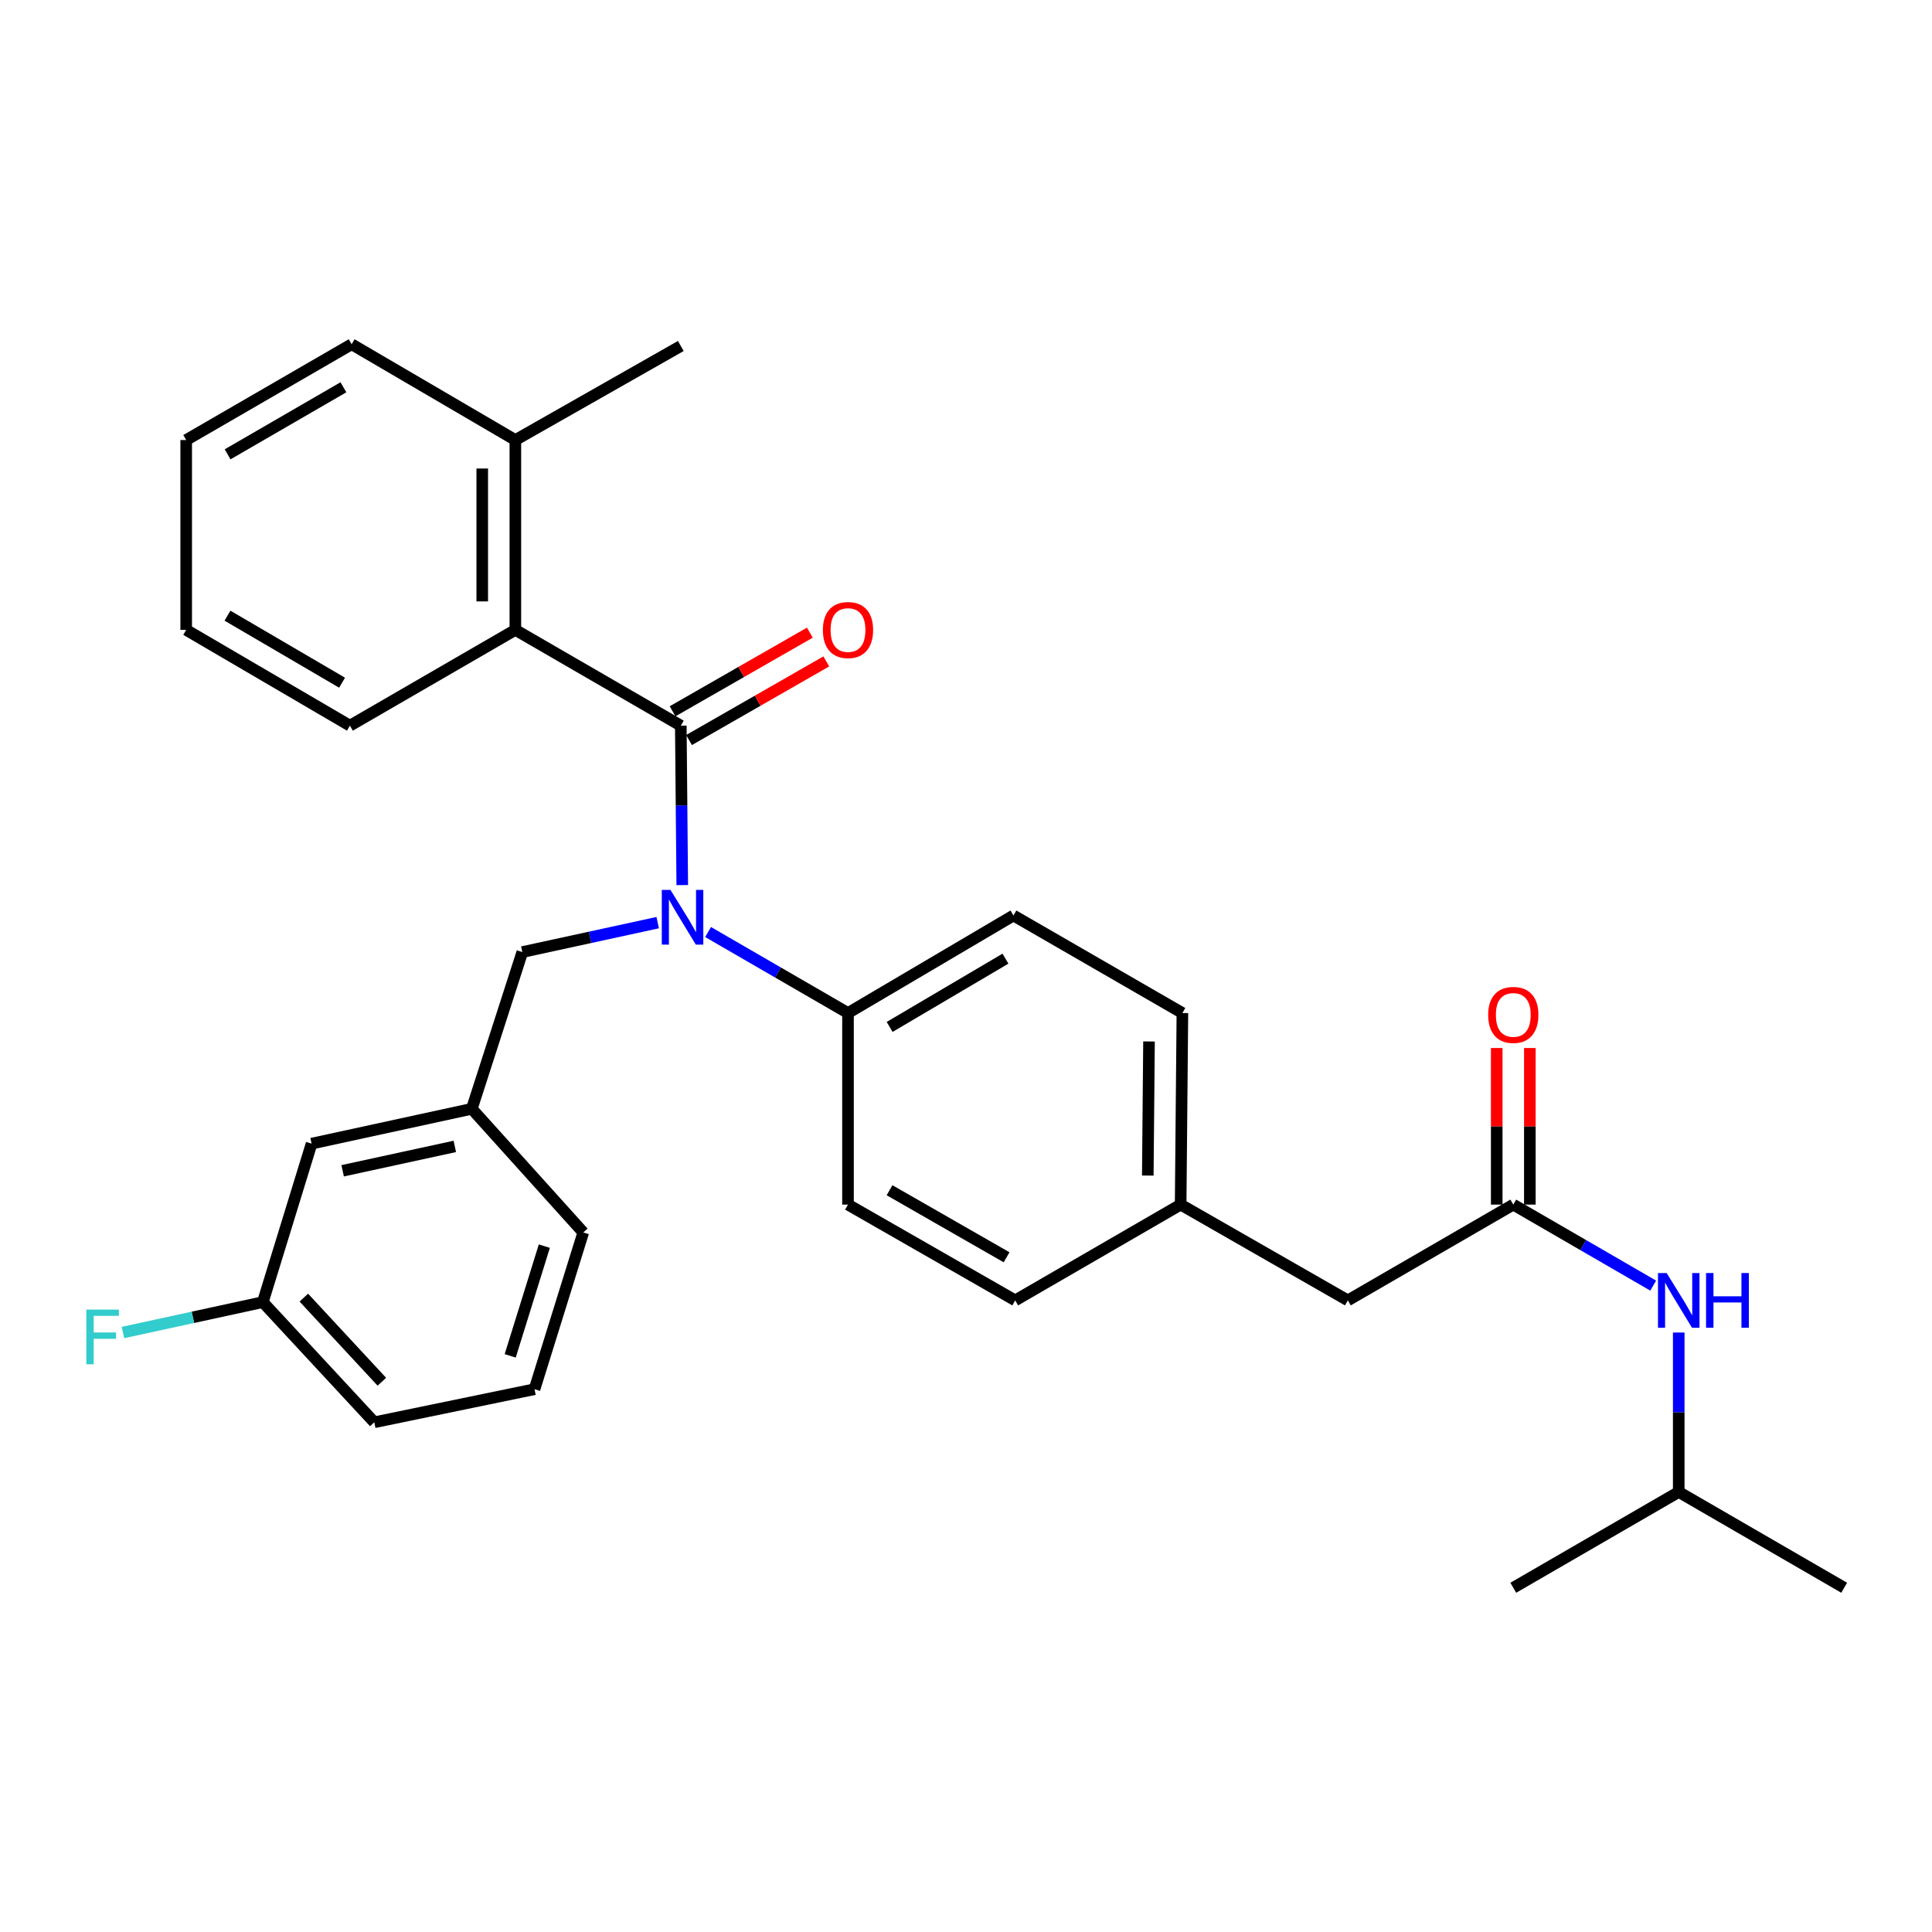 <?xml version='1.0' encoding='iso-8859-1'?>
<svg version='1.1' baseProfile='full'
              xmlns='http://www.w3.org/2000/svg'
                      xmlns:rdkit='http://www.rdkit.org/xml'
                      xmlns:xlink='http://www.w3.org/1999/xlink'
                  xml:space='preserve'
width='1000px' height='1000px' viewBox='0 0 1000 1000'>
<!-- END OF HEADER -->
<rect style='opacity:1.0;fill:#FFFFFF;stroke:none' width='1000' height='1000' x='0' y='0'> </rect>
<path class='bond-0' d='M 868.91,772.239 L 868.91,730.979' style='fill:none;fill-rule:evenodd;stroke:#000000;stroke-width:6px;stroke-linecap:butt;stroke-linejoin:miter;stroke-opacity:1' />
<path class='bond-0' d='M 868.91,730.979 L 868.91,689.719' style='fill:none;fill-rule:evenodd;stroke:#0000FF;stroke-width:6px;stroke-linecap:butt;stroke-linejoin:miter;stroke-opacity:1' />
<path class='bond-1' d='M 868.91,772.239 L 954.545,821.818' style='fill:none;fill-rule:evenodd;stroke:#000000;stroke-width:6px;stroke-linecap:butt;stroke-linejoin:miter;stroke-opacity:1' />
<path class='bond-2' d='M 868.91,772.239 L 783.275,821.818' style='fill:none;fill-rule:evenodd;stroke:#000000;stroke-width:6px;stroke-linecap:butt;stroke-linejoin:miter;stroke-opacity:1' />
<path class='bond-3' d='M 783.275,623.501 L 819.486,644.465' style='fill:none;fill-rule:evenodd;stroke:#000000;stroke-width:6px;stroke-linecap:butt;stroke-linejoin:miter;stroke-opacity:1' />
<path class='bond-3' d='M 819.486,644.465 L 855.696,665.43' style='fill:none;fill-rule:evenodd;stroke:#0000FF;stroke-width:6px;stroke-linecap:butt;stroke-linejoin:miter;stroke-opacity:1' />
<path class='bond-4' d='M 791.846,623.501 L 791.846,582.977' style='fill:none;fill-rule:evenodd;stroke:#000000;stroke-width:6px;stroke-linecap:butt;stroke-linejoin:miter;stroke-opacity:1' />
<path class='bond-4' d='M 791.846,582.977 L 791.846,542.454' style='fill:none;fill-rule:evenodd;stroke:#FF0000;stroke-width:6px;stroke-linecap:butt;stroke-linejoin:miter;stroke-opacity:1' />
<path class='bond-4' d='M 774.704,623.501 L 774.704,582.977' style='fill:none;fill-rule:evenodd;stroke:#000000;stroke-width:6px;stroke-linecap:butt;stroke-linejoin:miter;stroke-opacity:1' />
<path class='bond-4' d='M 774.704,582.977 L 774.704,542.454' style='fill:none;fill-rule:evenodd;stroke:#FF0000;stroke-width:6px;stroke-linecap:butt;stroke-linejoin:miter;stroke-opacity:1' />
<path class='bond-5' d='M 783.275,623.501 L 697.64,673.08' style='fill:none;fill-rule:evenodd;stroke:#000000;stroke-width:6px;stroke-linecap:butt;stroke-linejoin:miter;stroke-opacity:1' />
<path class='bond-6' d='M 182.009,178.182 L 96.374,227.761' style='fill:none;fill-rule:evenodd;stroke:#000000;stroke-width:6px;stroke-linecap:butt;stroke-linejoin:miter;stroke-opacity:1' />
<path class='bond-6' d='M 177.753,200.454 L 117.808,235.16' style='fill:none;fill-rule:evenodd;stroke:#000000;stroke-width:6px;stroke-linecap:butt;stroke-linejoin:miter;stroke-opacity:1' />
<path class='bond-7' d='M 182.009,178.182 L 266.749,227.761' style='fill:none;fill-rule:evenodd;stroke:#000000;stroke-width:6px;stroke-linecap:butt;stroke-linejoin:miter;stroke-opacity:1' />
<path class='bond-8' d='M 340.427,477.558 L 305.388,485.175' style='fill:none;fill-rule:evenodd;stroke:#0000FF;stroke-width:6px;stroke-linecap:butt;stroke-linejoin:miter;stroke-opacity:1' />
<path class='bond-8' d='M 305.388,485.175 L 270.349,492.791' style='fill:none;fill-rule:evenodd;stroke:#000000;stroke-width:6px;stroke-linecap:butt;stroke-linejoin:miter;stroke-opacity:1' />
<path class='bond-9' d='M 353.137,458.124 L 352.761,416.864' style='fill:none;fill-rule:evenodd;stroke:#0000FF;stroke-width:6px;stroke-linecap:butt;stroke-linejoin:miter;stroke-opacity:1' />
<path class='bond-9' d='M 352.761,416.864 L 352.384,375.604' style='fill:none;fill-rule:evenodd;stroke:#000000;stroke-width:6px;stroke-linecap:butt;stroke-linejoin:miter;stroke-opacity:1' />
<path class='bond-10' d='M 366.503,482.413 L 402.714,503.378' style='fill:none;fill-rule:evenodd;stroke:#0000FF;stroke-width:6px;stroke-linecap:butt;stroke-linejoin:miter;stroke-opacity:1' />
<path class='bond-10' d='M 402.714,503.378 L 438.924,524.342' style='fill:none;fill-rule:evenodd;stroke:#000000;stroke-width:6px;stroke-linecap:butt;stroke-linejoin:miter;stroke-opacity:1' />
<path class='bond-11' d='M 356.645,383.041 L 392.168,362.69' style='fill:none;fill-rule:evenodd;stroke:#000000;stroke-width:6px;stroke-linecap:butt;stroke-linejoin:miter;stroke-opacity:1' />
<path class='bond-11' d='M 392.168,362.69 L 427.692,342.338' style='fill:none;fill-rule:evenodd;stroke:#FF0000;stroke-width:6px;stroke-linecap:butt;stroke-linejoin:miter;stroke-opacity:1' />
<path class='bond-11' d='M 348.124,368.167 L 383.647,347.815' style='fill:none;fill-rule:evenodd;stroke:#000000;stroke-width:6px;stroke-linecap:butt;stroke-linejoin:miter;stroke-opacity:1' />
<path class='bond-11' d='M 383.647,347.815 L 419.17,327.464' style='fill:none;fill-rule:evenodd;stroke:#FF0000;stroke-width:6px;stroke-linecap:butt;stroke-linejoin:miter;stroke-opacity:1' />
<path class='bond-12' d='M 352.384,375.604 L 266.749,326.025' style='fill:none;fill-rule:evenodd;stroke:#000000;stroke-width:6px;stroke-linecap:butt;stroke-linejoin:miter;stroke-opacity:1' />
<path class='bond-13' d='M 96.374,227.761 L 96.374,326.025' style='fill:none;fill-rule:evenodd;stroke:#000000;stroke-width:6px;stroke-linecap:butt;stroke-linejoin:miter;stroke-opacity:1' />
<path class='bond-14' d='M 96.374,326.025 L 181.114,375.604' style='fill:none;fill-rule:evenodd;stroke:#000000;stroke-width:6px;stroke-linecap:butt;stroke-linejoin:miter;stroke-opacity:1' />
<path class='bond-14' d='M 117.742,318.666 L 177.06,353.371' style='fill:none;fill-rule:evenodd;stroke:#000000;stroke-width:6px;stroke-linecap:butt;stroke-linejoin:miter;stroke-opacity:1' />
<path class='bond-15' d='M 161.276,591.949 L 244.207,573.921' style='fill:none;fill-rule:evenodd;stroke:#000000;stroke-width:6px;stroke-linecap:butt;stroke-linejoin:miter;stroke-opacity:1' />
<path class='bond-15' d='M 177.357,605.996 L 235.409,593.377' style='fill:none;fill-rule:evenodd;stroke:#000000;stroke-width:6px;stroke-linecap:butt;stroke-linejoin:miter;stroke-opacity:1' />
<path class='bond-16' d='M 161.276,591.949 L 136.039,673.975' style='fill:none;fill-rule:evenodd;stroke:#000000;stroke-width:6px;stroke-linecap:butt;stroke-linejoin:miter;stroke-opacity:1' />
<path class='bond-17' d='M 270.349,492.791 L 244.207,573.921' style='fill:none;fill-rule:evenodd;stroke:#000000;stroke-width:6px;stroke-linecap:butt;stroke-linejoin:miter;stroke-opacity:1' />
<path class='bond-18' d='M 136.039,673.975 L 99.845,681.843' style='fill:none;fill-rule:evenodd;stroke:#000000;stroke-width:6px;stroke-linecap:butt;stroke-linejoin:miter;stroke-opacity:1' />
<path class='bond-18' d='M 99.845,681.843 L 63.65,689.712' style='fill:none;fill-rule:evenodd;stroke:#33CCCC;stroke-width:6px;stroke-linecap:butt;stroke-linejoin:miter;stroke-opacity:1' />
<path class='bond-19' d='M 136.039,673.975 L 193.732,736.173' style='fill:none;fill-rule:evenodd;stroke:#000000;stroke-width:6px;stroke-linecap:butt;stroke-linejoin:miter;stroke-opacity:1' />
<path class='bond-19' d='M 157.261,671.647 L 197.646,715.186' style='fill:none;fill-rule:evenodd;stroke:#000000;stroke-width:6px;stroke-linecap:butt;stroke-linejoin:miter;stroke-opacity:1' />
<path class='bond-20' d='M 438.924,524.342 L 524.56,473.858' style='fill:none;fill-rule:evenodd;stroke:#000000;stroke-width:6px;stroke-linecap:butt;stroke-linejoin:miter;stroke-opacity:1' />
<path class='bond-20' d='M 460.475,531.537 L 520.42,496.198' style='fill:none;fill-rule:evenodd;stroke:#000000;stroke-width:6px;stroke-linecap:butt;stroke-linejoin:miter;stroke-opacity:1' />
<path class='bond-21' d='M 438.924,524.342 L 438.924,623.501' style='fill:none;fill-rule:evenodd;stroke:#000000;stroke-width:6px;stroke-linecap:butt;stroke-linejoin:miter;stroke-opacity:1' />
<path class='bond-22' d='M 524.56,473.858 L 612.004,524.342' style='fill:none;fill-rule:evenodd;stroke:#000000;stroke-width:6px;stroke-linecap:butt;stroke-linejoin:miter;stroke-opacity:1' />
<path class='bond-23' d='M 438.924,623.501 L 525.464,673.08' style='fill:none;fill-rule:evenodd;stroke:#000000;stroke-width:6px;stroke-linecap:butt;stroke-linejoin:miter;stroke-opacity:1' />
<path class='bond-23' d='M 460.427,616.063 L 521.005,650.769' style='fill:none;fill-rule:evenodd;stroke:#000000;stroke-width:6px;stroke-linecap:butt;stroke-linejoin:miter;stroke-opacity:1' />
<path class='bond-24' d='M 697.64,673.08 L 611.1,623.501' style='fill:none;fill-rule:evenodd;stroke:#000000;stroke-width:6px;stroke-linecap:butt;stroke-linejoin:miter;stroke-opacity:1' />
<path class='bond-25' d='M 611.1,623.501 L 525.464,673.08' style='fill:none;fill-rule:evenodd;stroke:#000000;stroke-width:6px;stroke-linecap:butt;stroke-linejoin:miter;stroke-opacity:1' />
<path class='bond-26' d='M 611.1,623.501 L 612.004,524.342' style='fill:none;fill-rule:evenodd;stroke:#000000;stroke-width:6px;stroke-linecap:butt;stroke-linejoin:miter;stroke-opacity:1' />
<path class='bond-26' d='M 594.094,608.47 L 594.727,539.059' style='fill:none;fill-rule:evenodd;stroke:#000000;stroke-width:6px;stroke-linecap:butt;stroke-linejoin:miter;stroke-opacity:1' />
<path class='bond-27' d='M 244.207,573.921 L 301.9,637.919' style='fill:none;fill-rule:evenodd;stroke:#000000;stroke-width:6px;stroke-linecap:butt;stroke-linejoin:miter;stroke-opacity:1' />
<path class='bond-28' d='M 276.663,719.05 L 301.9,637.919' style='fill:none;fill-rule:evenodd;stroke:#000000;stroke-width:6px;stroke-linecap:butt;stroke-linejoin:miter;stroke-opacity:1' />
<path class='bond-28' d='M 264.08,701.789 L 281.746,644.997' style='fill:none;fill-rule:evenodd;stroke:#000000;stroke-width:6px;stroke-linecap:butt;stroke-linejoin:miter;stroke-opacity:1' />
<path class='bond-29' d='M 276.663,719.05 L 193.732,736.173' style='fill:none;fill-rule:evenodd;stroke:#000000;stroke-width:6px;stroke-linecap:butt;stroke-linejoin:miter;stroke-opacity:1' />
<path class='bond-30' d='M 181.114,375.604 L 266.749,326.025' style='fill:none;fill-rule:evenodd;stroke:#000000;stroke-width:6px;stroke-linecap:butt;stroke-linejoin:miter;stroke-opacity:1' />
<path class='bond-31' d='M 266.749,326.025 L 266.749,227.761' style='fill:none;fill-rule:evenodd;stroke:#000000;stroke-width:6px;stroke-linecap:butt;stroke-linejoin:miter;stroke-opacity:1' />
<path class='bond-31' d='M 249.607,311.285 L 249.607,242.501' style='fill:none;fill-rule:evenodd;stroke:#000000;stroke-width:6px;stroke-linecap:butt;stroke-linejoin:miter;stroke-opacity:1' />
<path class='bond-32' d='M 266.749,227.761 L 352.384,179.087' style='fill:none;fill-rule:evenodd;stroke:#000000;stroke-width:6px;stroke-linecap:butt;stroke-linejoin:miter;stroke-opacity:1' />
<path  class='atom-2' d='M 862.65 658.92
L 871.93 673.92
Q 872.85 675.4, 874.33 678.08
Q 875.81 680.76, 875.89 680.92
L 875.89 658.92
L 879.65 658.92
L 879.65 687.24
L 875.77 687.24
L 865.81 670.84
Q 864.65 668.92, 863.41 666.72
Q 862.21 664.52, 861.85 663.84
L 861.85 687.24
L 858.17 687.24
L 858.17 658.92
L 862.65 658.92
' fill='#0000FF'/>
<path  class='atom-2' d='M 883.05 658.92
L 886.89 658.92
L 886.89 670.96
L 901.37 670.96
L 901.37 658.92
L 905.21 658.92
L 905.21 687.24
L 901.37 687.24
L 901.37 674.16
L 886.89 674.16
L 886.89 687.24
L 883.05 687.24
L 883.05 658.92
' fill='#0000FF'/>
<path  class='atom-3' d='M 770.275 525.317
Q 770.275 518.517, 773.635 514.717
Q 776.995 510.917, 783.275 510.917
Q 789.555 510.917, 792.915 514.717
Q 796.275 518.517, 796.275 525.317
Q 796.275 532.197, 792.875 536.117
Q 789.475 539.997, 783.275 539.997
Q 777.035 539.997, 773.635 536.117
Q 770.275 532.237, 770.275 525.317
M 783.275 536.797
Q 787.595 536.797, 789.915 533.917
Q 792.275 530.997, 792.275 525.317
Q 792.275 519.757, 789.915 516.957
Q 787.595 514.117, 783.275 514.117
Q 778.955 514.117, 776.595 516.917
Q 774.275 519.717, 774.275 525.317
Q 774.275 531.037, 776.595 533.917
Q 778.955 536.797, 783.275 536.797
' fill='#FF0000'/>
<path  class='atom-6' d='M 347.029 460.603
L 356.309 475.603
Q 357.229 477.083, 358.709 479.763
Q 360.189 482.443, 360.269 482.603
L 360.269 460.603
L 364.029 460.603
L 364.029 488.923
L 360.149 488.923
L 350.189 472.523
Q 349.029 470.603, 347.789 468.403
Q 346.589 466.203, 346.229 465.523
L 346.229 488.923
L 342.549 488.923
L 342.549 460.603
L 347.029 460.603
' fill='#0000FF'/>
<path  class='atom-8' d='M 425.924 326.105
Q 425.924 319.305, 429.284 315.505
Q 432.644 311.705, 438.924 311.705
Q 445.204 311.705, 448.564 315.505
Q 451.924 319.305, 451.924 326.105
Q 451.924 332.985, 448.524 336.905
Q 445.124 340.785, 438.924 340.785
Q 432.684 340.785, 429.284 336.905
Q 425.924 333.025, 425.924 326.105
M 438.924 337.585
Q 443.244 337.585, 445.564 334.705
Q 447.924 331.785, 447.924 326.105
Q 447.924 320.545, 445.564 317.745
Q 443.244 314.905, 438.924 314.905
Q 434.604 314.905, 432.244 317.705
Q 429.924 320.505, 429.924 326.105
Q 429.924 331.825, 432.244 334.705
Q 434.604 337.585, 438.924 337.585
' fill='#FF0000'/>
<path  class='atom-22' d='M 44.689 677.843
L 61.529 677.843
L 61.529 681.083
L 48.489 681.083
L 48.489 689.683
L 60.089 689.683
L 60.089 692.963
L 48.489 692.963
L 48.489 706.163
L 44.689 706.163
L 44.689 677.843
' fill='#33CCCC'/>
</svg>
